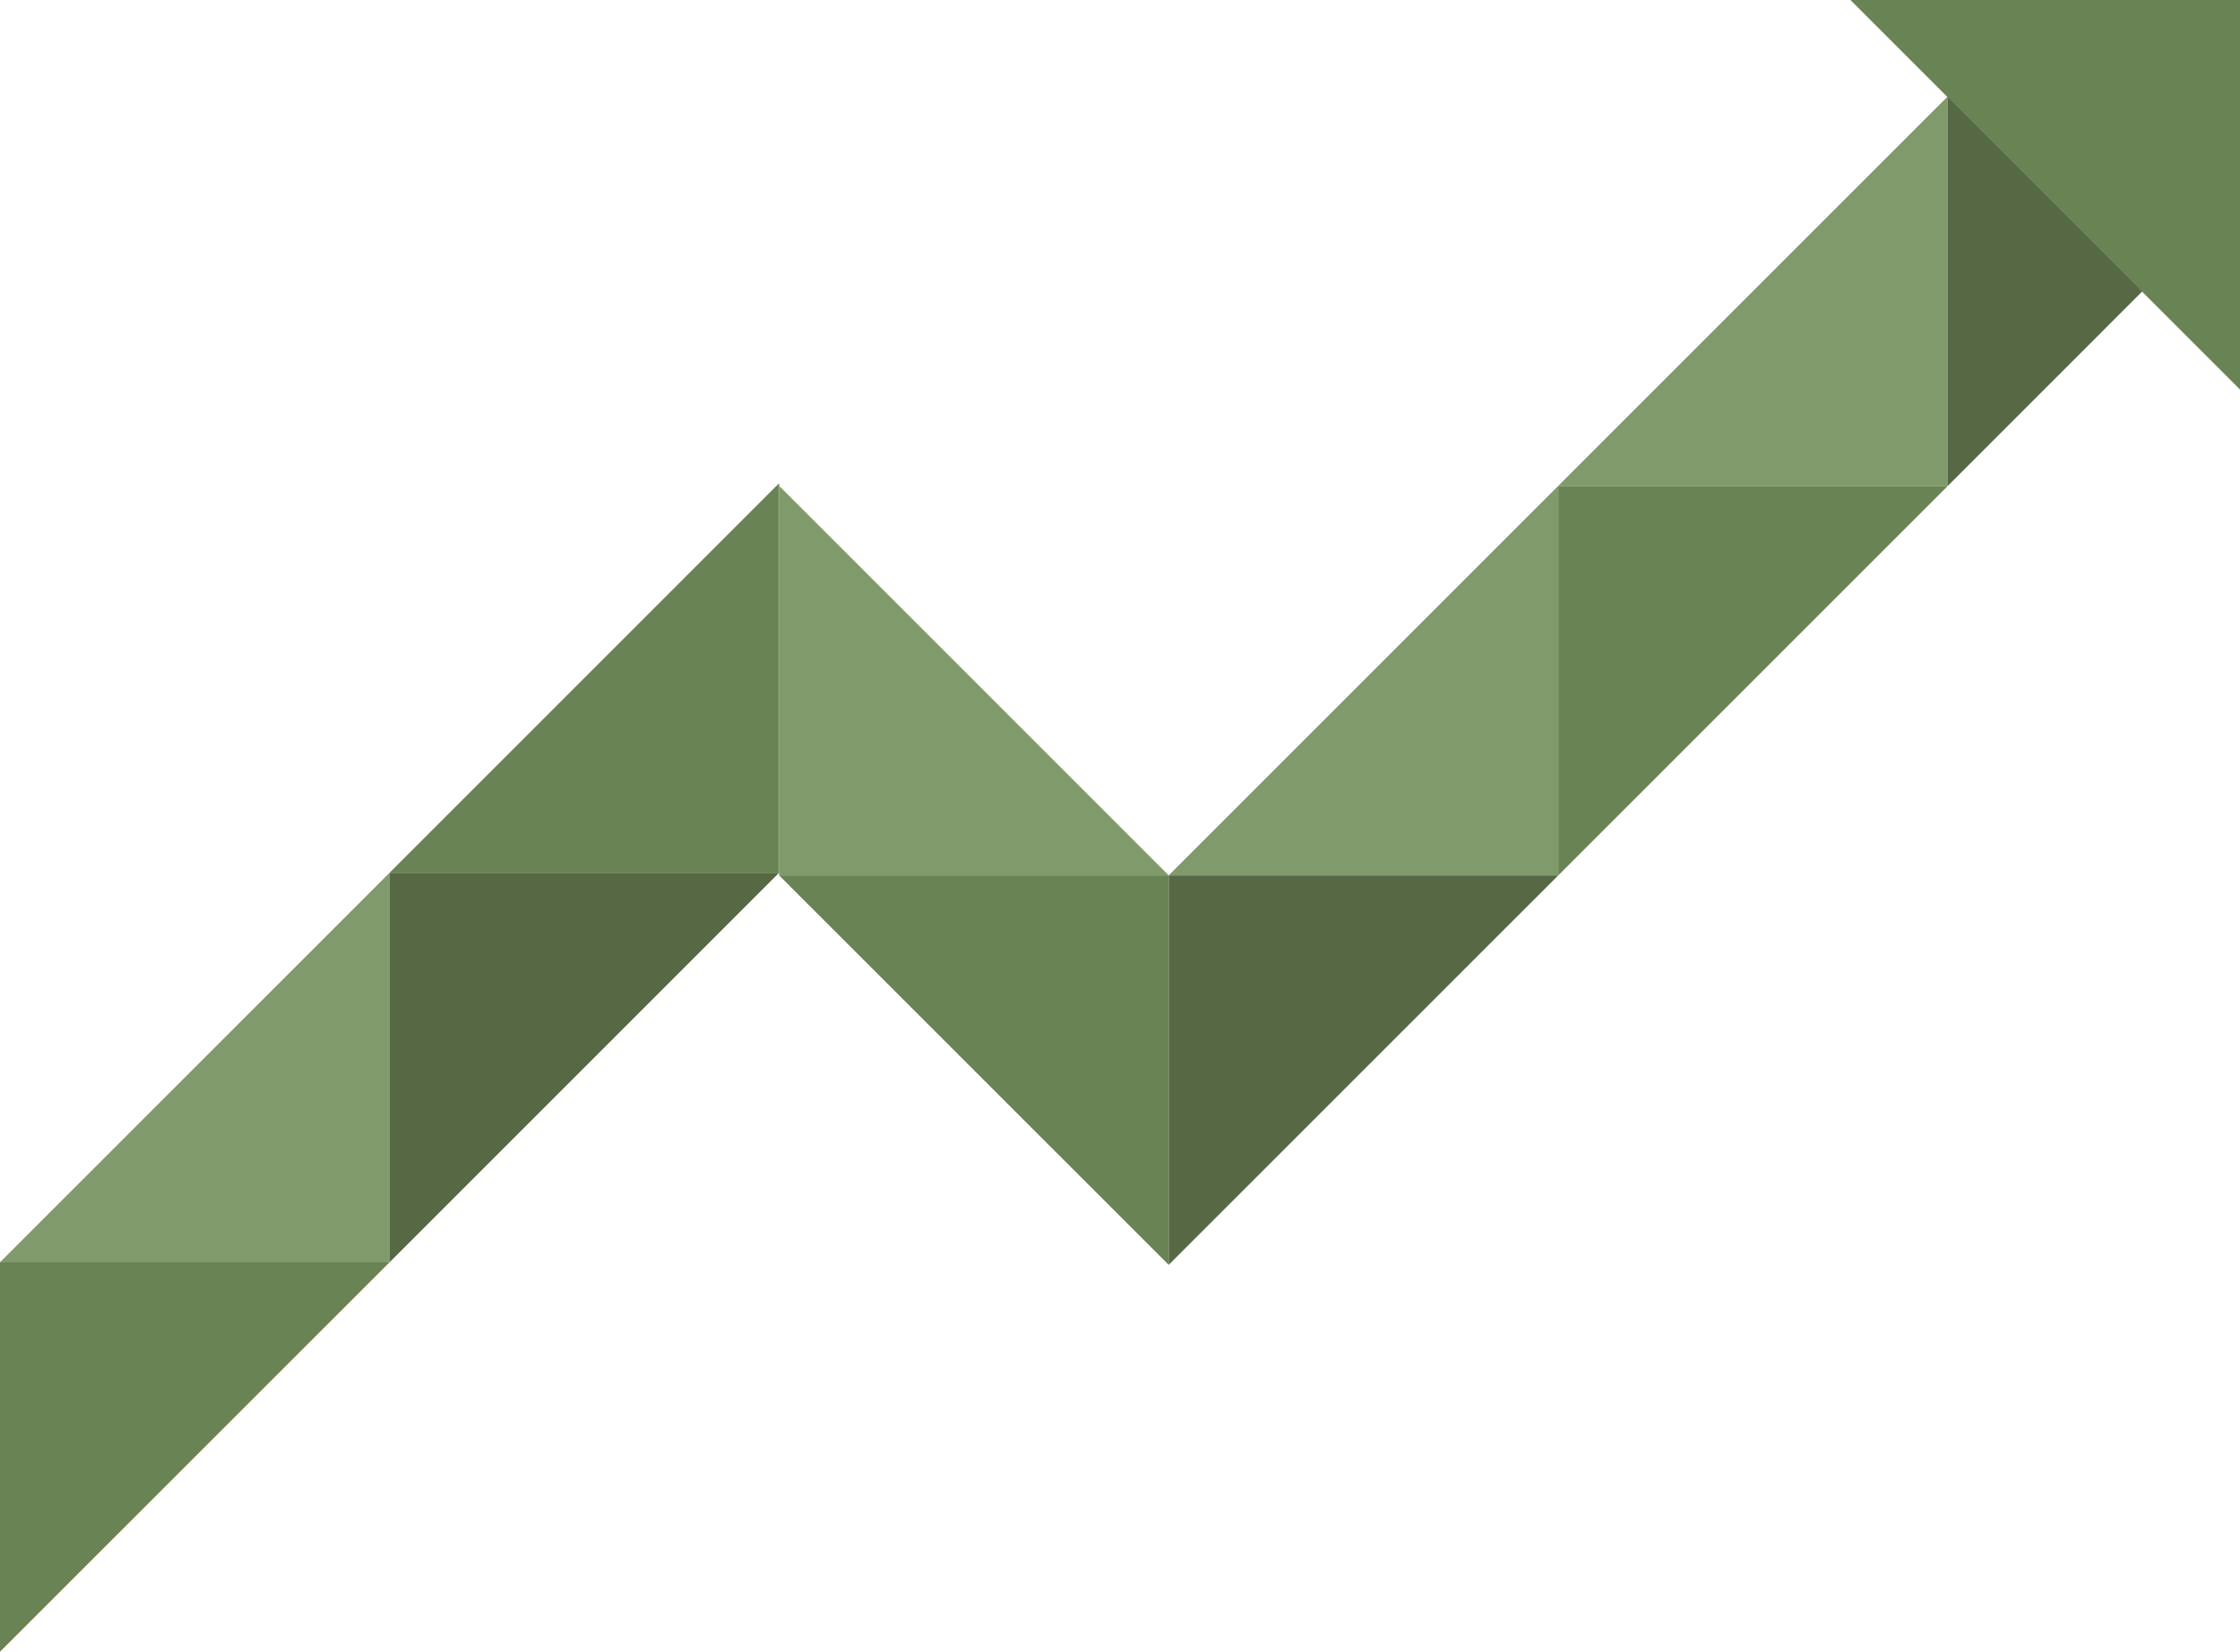<?xml version="1.0" encoding="UTF-8"?>
<svg id="Capa_2" data-name="Capa 2" xmlns="http://www.w3.org/2000/svg" viewBox="0 0 434.34 320.32">
  <defs>
    <style>
      .cls-1 {
        fill: #566944;
      }

      .cls-1, .cls-2, .cls-3 {
        stroke-width: 0px;
      }

      .cls-2 {
        fill: #6a8355;
      }

      .cls-3 {
        fill: #809a6b;
      }
    </style>
  </defs>
  <g id="Layer_1" data-name="Layer 1">
    <g id="Finance_LAb" data-name="Finance LAb">
      <polygon class="cls-2" points="75.54 244.79 0 244.79 0 320.32 75.54 244.79 75.54 244.79"/>
      <polygon class="cls-3" points="0 244.79 75.54 244.79 75.54 169.25 0 244.79 0 244.79"/>
      <polygon class="cls-1" points="151.07 169.25 75.54 169.25 75.54 244.79 151.07 169.25 151.07 169.25"/>
      <polygon class="cls-2" points="75.54 169.25 151.07 169.25 151.07 93.71 75.54 169.25 75.54 169.25"/>
      <polygon class="cls-3" points="226.61 169.76 151.07 169.76 151.07 94.22 226.61 169.76 226.61 169.76"/>
      <polygon class="cls-2" points="151.07 169.76 226.61 169.76 226.61 245.29 151.07 169.76 151.07 169.76"/>
      <polygon class="cls-1" points="302.15 169.76 226.61 169.76 226.61 245.29 302.15 169.76 302.15 169.76"/>
      <polygon class="cls-3" points="226.61 169.76 302.15 169.76 302.15 94.22 226.61 169.76 226.61 169.76"/>
      <polygon class="cls-2" points="377.69 94.22 302.15 94.22 302.15 169.76 377.69 94.22 377.69 94.22"/>
      <polygon class="cls-3" points="302.15 94.22 377.69 94.22 377.69 18.68 302.15 94.22 302.15 94.22"/>
      <polygon class="cls-1" points="377.69 18.68 377.69 94.22 415.45 56.45 377.69 18.68"/>
      <polygon class="cls-2" points="434.34 75.54 434.34 0 358.8 0 434.34 75.54 434.34 75.54"/>
    </g>
  </g>
</svg>